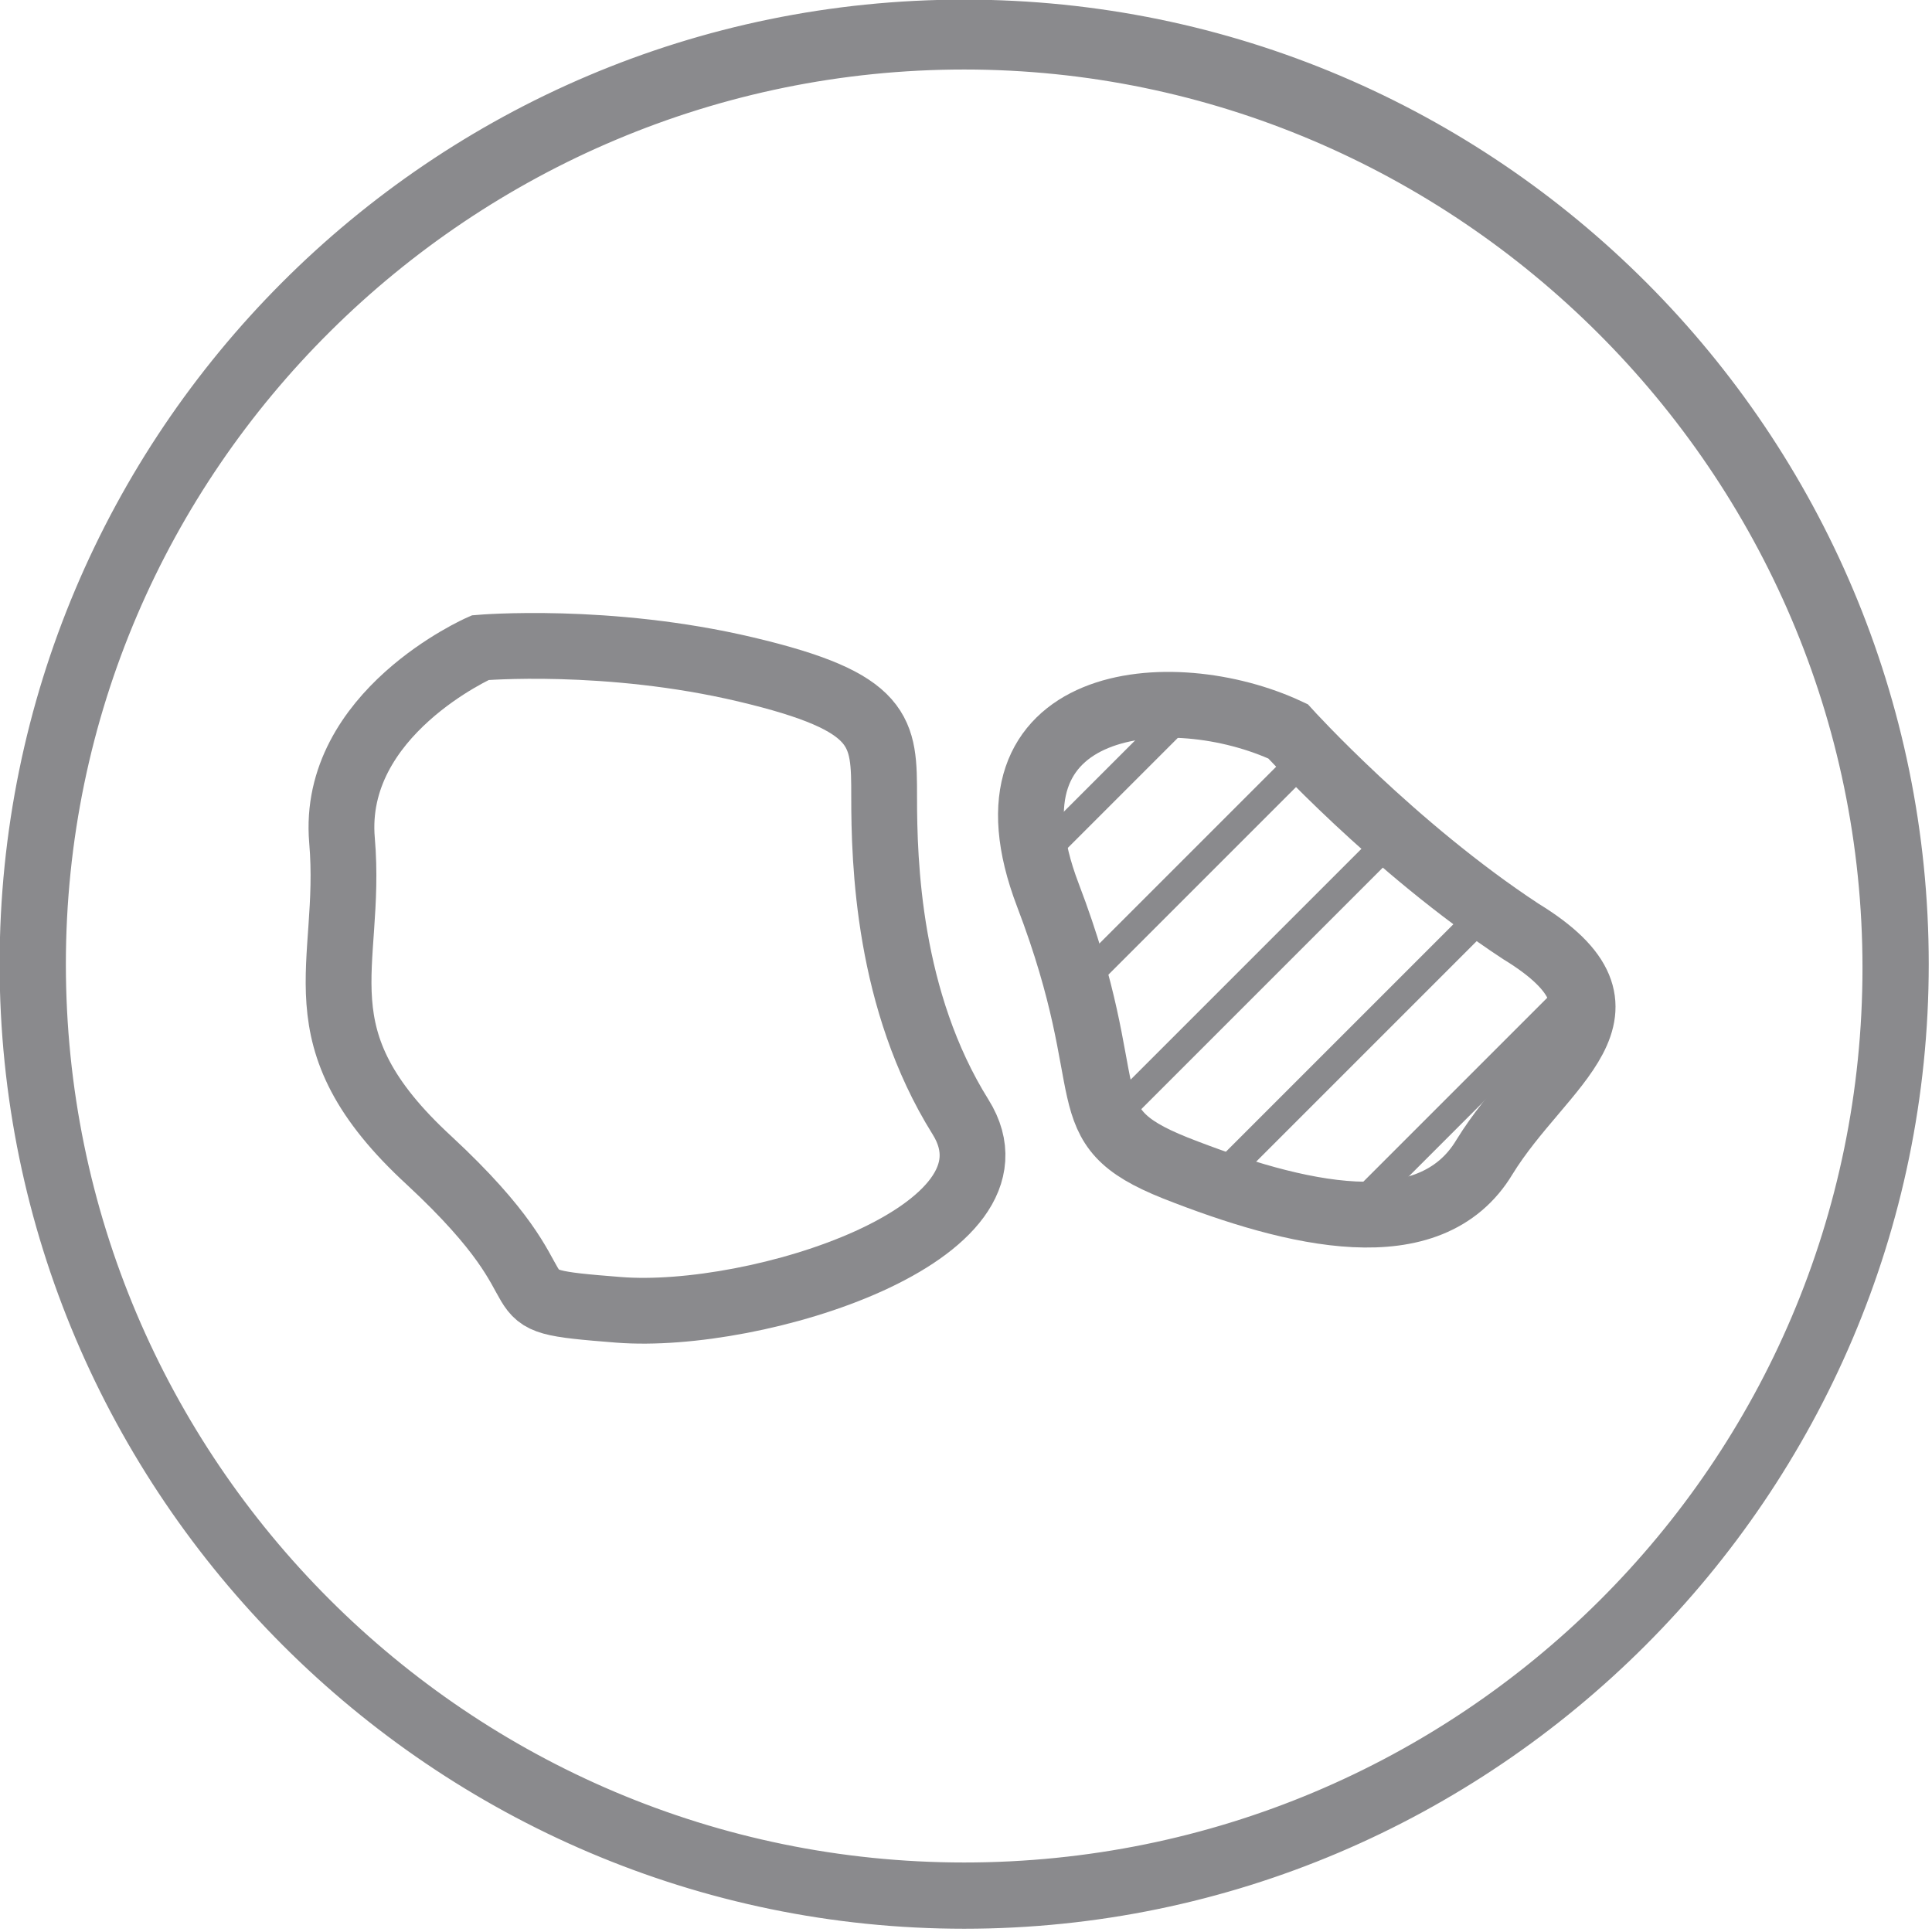 <?xml version="1.0" encoding="utf-8"?>
<!-- Generator: Adobe Illustrator 21.1.0, SVG Export Plug-In . SVG Version: 6.00 Build 0)  -->
<svg version="1.1" id="Layer_1" xmlns="http://www.w3.org/2000/svg" xmlns:xlink="http://www.w3.org/1999/xlink" x="0px" y="0px"
	 viewBox="0 0 53.1 53.1" style="enable-background:new 0 0 53.1 53.1;" xml:space="preserve">
<style type="text/css">
	.st0{fill:none;stroke:#8A8A8D;stroke-width:1.808;stroke-miterlimit:10;}
	.st1{fill:none;stroke:#8A8A8D;stroke-width:1.021;stroke-miterlimit:10;}
	.st2{clip-path:url(#SVGID_2_);}
	.st3{fill:none;stroke:#8A8A8D;stroke-width:0.781;stroke-miterlimit:10;}
</style>
<g>
	<path class="st0" d="M13.2,17.8c0,0-4.1,1.8-3.8,5.3c0.3,3.5-1.3,5.4,2.4,8.8c4.2,3.9,1.4,3.8,5.2,4.1s11.4-2.1,9.4-5.3
		s-2.1-7-2.1-8.8c0-1.8,0-2.6-3.8-3.5C16.7,17.5,13.2,17.8,13.2,17.8z"/>
	<path class="st0" d="M35.4,20.1c-3.2-1.5-8.7-1-6.6,4.5s0.5,6.3,3.5,7.5c3.3,1.3,7,2.2,8.5-0.3c1.6-2.6,4.6-4,1-6.2
		C38.3,23.3,35.4,20.1,35.4,20.1z"/>
	<path class="st1" d="M26.5,0.5c-14.4,0-26,11.7-26,26s11.7,26,26,26s26-11.7,26-26S40.9,0.5,26.5,0.5z M26.5,51.7
		c-13.9,0-25.2-11.3-25.2-25.2S12.7,1.4,26.5,1.4s25.2,11.3,25.2,25.2S40.4,51.7,26.5,51.7z"/>
</g>
<g>
	<defs>
		<path id="SVGID_1_" d="M35.4,20.1c-3.2-1.5-8.7-1-6.6,4.5s0,6.9,3.5,7.5c3.5,0.7,7,2.2,8.5-0.3c1.6-2.6,4.6-4,1-6.2
			C38.3,23.3,35.4,20.1,35.4,20.1z"/>
	</defs>
	<clipPath id="SVGID_2_">
		<use xlink:href="#SVGID_1_"  style="overflow:visible;"/>
	</clipPath>
	<g class="st2">
		<line class="st3" x1="26.3" y1="25.8" x2="37.7" y2="14.4"/>
		<line class="st3" x1="28.5" y1="28.2" x2="39.9" y2="16.8"/>
		<line class="st3" x1="30.7" y1="30.6" x2="42.1" y2="19.2"/>
		<line class="st3" x1="32.9" y1="33" x2="44.3" y2="21.6"/>
		<line class="st3" x1="35.1" y1="35.4" x2="46.5" y2="24"/>
		<line class="st3" x1="37.3" y1="37.8" x2="48.7" y2="26.4"/>
	</g>
</g>
</svg>
